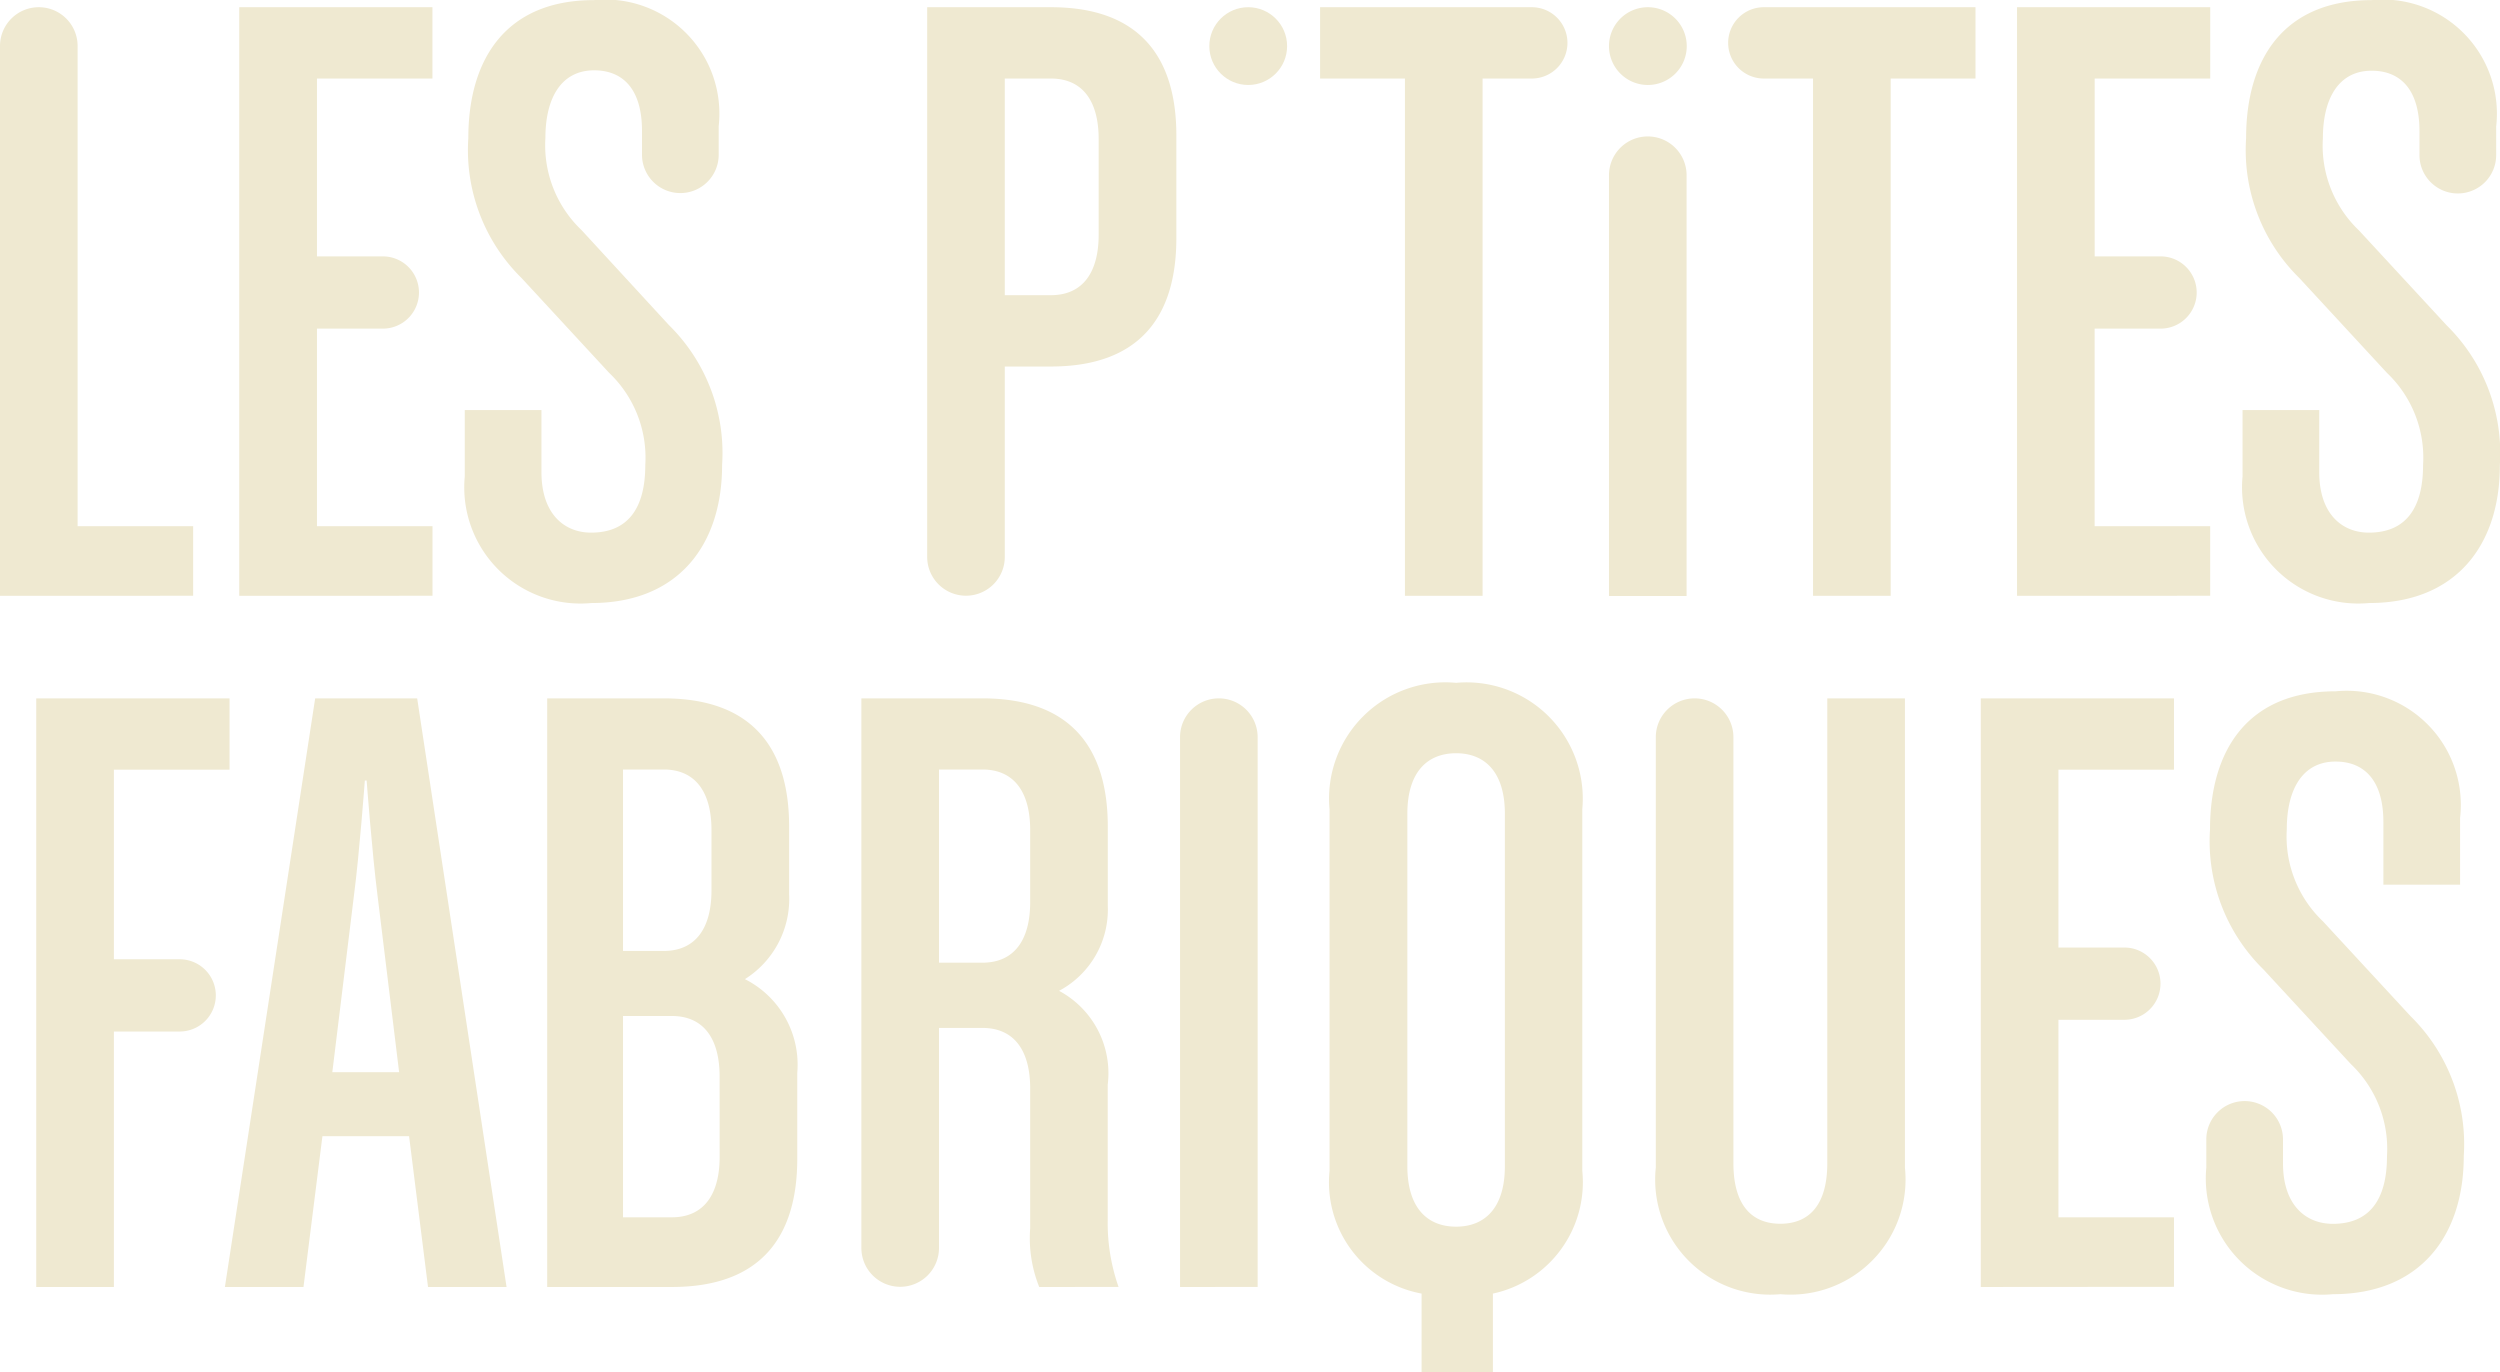 <svg id="Groupe_44" data-name="Groupe 44" xmlns="http://www.w3.org/2000/svg" width="65.195" height="35.78" viewBox="0 0 65.195 35.78">
<g id="Groupe_26" data-name="Groupe 26" transform="translate(0.945 17.807)">
<path id="Tracé_51" data-name="Tracé 51" d="M17.584,93.327v4.944H19.3a.942.942,0,0,1,.942.942h0a.942.942,0,0,1-.942.942H17.584v6.662H15.559V91.467H20.6v1.86Z" transform="translate(-15.559 -91.062)" fill="#efe9d1"/>
<path id="Tracé_52" data-name="Tracé 52" d="M43.269,106.817l-.494-3.932h-2.26l-.494,3.932H37.972l2.354-15.35h2.66l2.331,15.35ZM41.951,96.6c-.141-1.106-.283-2.99-.283-2.99h-.047s-.141,1.907-.283,2.99l-.565,4.615h1.742Z" transform="translate(-33.052 -91.062)" fill="#efe9d1"/>
<path id="Tracé_53" data-name="Tracé 53" d="M79.506,106.817H76.257V91.467h3.037c2.331,0,3.272,1.318,3.272,3.343v1.766a2.473,2.473,0,0,1-1.153,2.213,2.5,2.5,0,0,1,1.365,2.448v2.237C82.778,105.5,81.836,106.817,79.506,106.817ZM80.541,94.9c0-.965-.4-1.578-1.248-1.578H78.234v4.732h1.059c.848,0,1.248-.612,1.248-1.578Zm.212,6.427c0-.965-.4-1.577-1.248-1.577H78.234V105h1.272c.847,0,1.248-.612,1.248-1.577Z" transform="translate(-62.932 -91.062)" fill="#efe9d1"/>
<path id="Tracé_54" data-name="Tracé 54" d="M118.214,106.817a3.418,3.418,0,0,1-.236-1.53v-3.649c0-.965-.4-1.577-1.248-1.577H115.6V105.8a1.012,1.012,0,0,1-1.012,1.012h0a1.012,1.012,0,0,1-1.012-1.012V91.467h3.154c2.331,0,3.272,1.318,3.272,3.343v2.071a2.4,2.4,0,0,1-1.271,2.213A2.437,2.437,0,0,1,120,101.543v3.531a5.011,5.011,0,0,0,.283,1.742ZM117.978,94.9c0-.965-.4-1.578-1.248-1.578H115.6v5.038h1.13c.848,0,1.248-.612,1.248-1.577Z" transform="translate(-92.058 -91.062)" fill="#efe9d1"/>
<path id="Tracé_55" data-name="Tracé 55" d="M151.432,106.817V92.479a1.012,1.012,0,0,1,1.012-1.012h0a1.012,1.012,0,0,1,1.012,1.012v14.337Z" transform="translate(-121.604 -91.062)" fill="#efe9d1"/>
<path id="Tracé_56" data-name="Tracé 56" d="M211.195,107.005a3,3,0,0,1-3.249-3.3V92.479a1.013,1.013,0,0,1,1.012-1.012h0a1.012,1.012,0,0,1,1.012,1.012v11.112c0,1.083.471,1.577,1.224,1.577s1.224-.494,1.224-1.577V91.467h2.025v12.242A3,3,0,0,1,211.195,107.005Z" transform="translate(-165.711 -91.062)" fill="#efe9d1"/>
<path id="Tracé_57" data-name="Tracé 57" d="M246.552,106.817V91.467h5.038v1.86h-3.013v4.638h1.719a.941.941,0,0,1,.942.942h0a.941.941,0,0,1-.942.942h-1.719V105h3.013v1.813Z" transform="translate(-195.842 -91.062)" fill="#efe9d1"/>
<path id="Tracé_58" data-name="Tracé 58" d="M276.657,106.336a3.032,3.032,0,0,1-3.3-3.3V102.3a1,1,0,0,1,1-1h0a1,1,0,0,1,1,1v.624c0,1.083.589,1.577,1.3,1.577.942,0,1.412-.612,1.412-1.766a3.052,3.052,0,0,0-.942-2.4l-2.284-2.472a4.679,4.679,0,0,1-1.389-3.649c0-2.071.989-3.6,3.272-3.6a2.976,2.976,0,0,1,3.249,3.3v1.742h-2V94.024c0-1.083-.495-1.578-1.248-1.578-.847,0-1.271.706-1.271,1.766a3.052,3.052,0,0,0,.942,2.4l2.284,2.472a4.679,4.679,0,0,1,1.389,3.649C280.071,104.806,278.941,106.336,276.657,106.336Z" transform="translate(-216.766 -90.393)" fill="#efe9d1"/>
<path id="Tracé_59" data-name="Tracé 59" d="M172.511,89.622a3.032,3.032,0,0,0-3.3,3.3v9.427a2.951,2.951,0,0,0,2.4,3.2v2.048h1.86v-2.048a2.97,2.97,0,0,0,2.331-3.2V92.918A3.032,3.032,0,0,0,172.511,89.622Zm1.272,12.605c0,1.083-.518,1.577-1.272,1.577s-1.271-.494-1.271-1.577V93.035c0-1.083.518-1.577,1.271-1.577s1.272.494,1.272,1.577Z" transform="translate(-135.484 -89.622)" fill="#efe9d1"/>
</g>
<g id="Groupe_27" data-name="Groupe 27" transform="translate(0 0)">
<path id="Tracé_60" data-name="Tracé 60" d="M11.254,24.715V10.377a1.012,1.012,0,0,1,1.012-1.012h0a1.012,1.012,0,0,1,1.012,1.012V22.9h3.013v1.813Z" transform="translate(-11.254 -9.177)" fill="#efe9d1"/>
<path id="Tracé_61" data-name="Tracé 61" d="M39.673,24.715V9.365h5.038v1.86H41.7v4.638h1.718a.942.942,0,0,1,.942.942h0a.942.942,0,0,1-.942.942H41.7V22.9h3.013v1.813Z" transform="translate(-33.434 -9.177)" fill="#efe9d1"/>
<path id="Tracé_62" data-name="Tracé 62" d="M69.778,24.233a3.031,3.031,0,0,1-3.3-3.3V19.2h2V20.82c0,1.083.589,1.577,1.295,1.577.942,0,1.413-.612,1.413-1.766a3.052,3.052,0,0,0-.942-2.4l-2.284-2.472a4.68,4.68,0,0,1-1.389-3.649c0-2.072.989-3.6,3.273-3.6A2.976,2.976,0,0,1,73.1,11.8v.742a1,1,0,0,1-1,1h0a1,1,0,0,1-1-1v-.624c0-1.083-.494-1.577-1.248-1.577-.848,0-1.271.706-1.271,1.766a3.051,3.051,0,0,0,.942,2.4L71.8,16.982a4.679,4.679,0,0,1,1.389,3.649C73.191,22.7,72.062,24.233,69.778,24.233Z" transform="translate(-54.358 -8.507)" fill="#efe9d1"/>
<path id="Tracé_63" data-name="Tracé 63" d="M124.613,18.735h-1.2V23.7a1.012,1.012,0,0,1-1.012,1.012h0a1.012,1.012,0,0,1-1.012-1.012V9.365h3.225c2.331,0,3.273,1.318,3.273,3.343v2.684C127.886,17.416,126.944,18.735,124.613,18.735Zm1.248-5.933c0-.965-.4-1.577-1.248-1.577h-1.2v5.65h1.2c.848,0,1.248-.612,1.248-1.577Z" transform="translate(-97.21 -9.177)" fill="#efe9d1"/>
<path id="Tracé_64" data-name="Tracé 64" d="M172.308,11.225v13.49h-2.025V11.225h-2.213V9.365h5.521a.93.93,0,0,1,.93.93h0a.93.93,0,0,1-.93.93Z" transform="translate(-133.645 -9.177)" fill="#efe9d1"/>
<path id="Tracé_65" data-name="Tracé 65" d="M202.386,36.7V25.728a1.012,1.012,0,0,1,1.012-1.012h0a1.012,1.012,0,0,1,1.012,1.012V36.7Z" transform="translate(-160.427 -21.158)" fill="#efe9d1"/>
<path id="Tracé_66" data-name="Tracé 66" d="M220.779,11.225v13.49h-2.025V11.225h-1.283a.93.93,0,0,1-.93-.93h0a.93.93,0,0,1,.93-.93h5.52v1.86Z" transform="translate(-171.474 -9.177)" fill="#efe9d1"/>
<path id="Tracé_67" data-name="Tracé 67" d="M250.857,24.715V9.365h5.038v1.86h-3.013v4.638H254.6a.942.942,0,0,1,.942.942h0a.942.942,0,0,1-.942.942h-1.719V22.9h3.013v1.813Z" transform="translate(-198.257 -9.177)" fill="#efe9d1"/>
<path id="Tracé_68" data-name="Tracé 68" d="M280.962,24.233a3.032,3.032,0,0,1-3.3-3.3V19.2h2V20.82c0,1.083.589,1.577,1.295,1.577.942,0,1.413-.612,1.413-1.766a3.052,3.052,0,0,0-.942-2.4l-2.284-2.472a4.68,4.68,0,0,1-1.389-3.649c0-2.072.989-3.6,3.272-3.6a2.976,2.976,0,0,1,3.249,3.3v.742a1,1,0,0,1-1,1h0a1,1,0,0,1-1-1v-.624c0-1.083-.494-1.577-1.248-1.577-.847,0-1.271.706-1.271,1.766a3.052,3.052,0,0,0,.942,2.4l2.284,2.472a4.68,4.68,0,0,1,1.389,3.649C284.376,22.7,283.246,24.233,280.962,24.233Z" transform="translate(-219.181 -8.507)" fill="#efe9d1"/>
<path id="Tracé_69" data-name="Tracé 69" d="M204.414,10.379A1.014,1.014,0,1,1,203.4,9.365,1.014,1.014,0,0,1,204.414,10.379Z" transform="translate(-160.427 -9.177)" fill="#efe9d1"/>
<circle id="Ellipse_5" data-name="Ellipse 5" cx="1.014" cy="1.014" r="1.014" transform="translate(31.537 0.188)" fill="#efe9d1"/>
</g>
</svg>